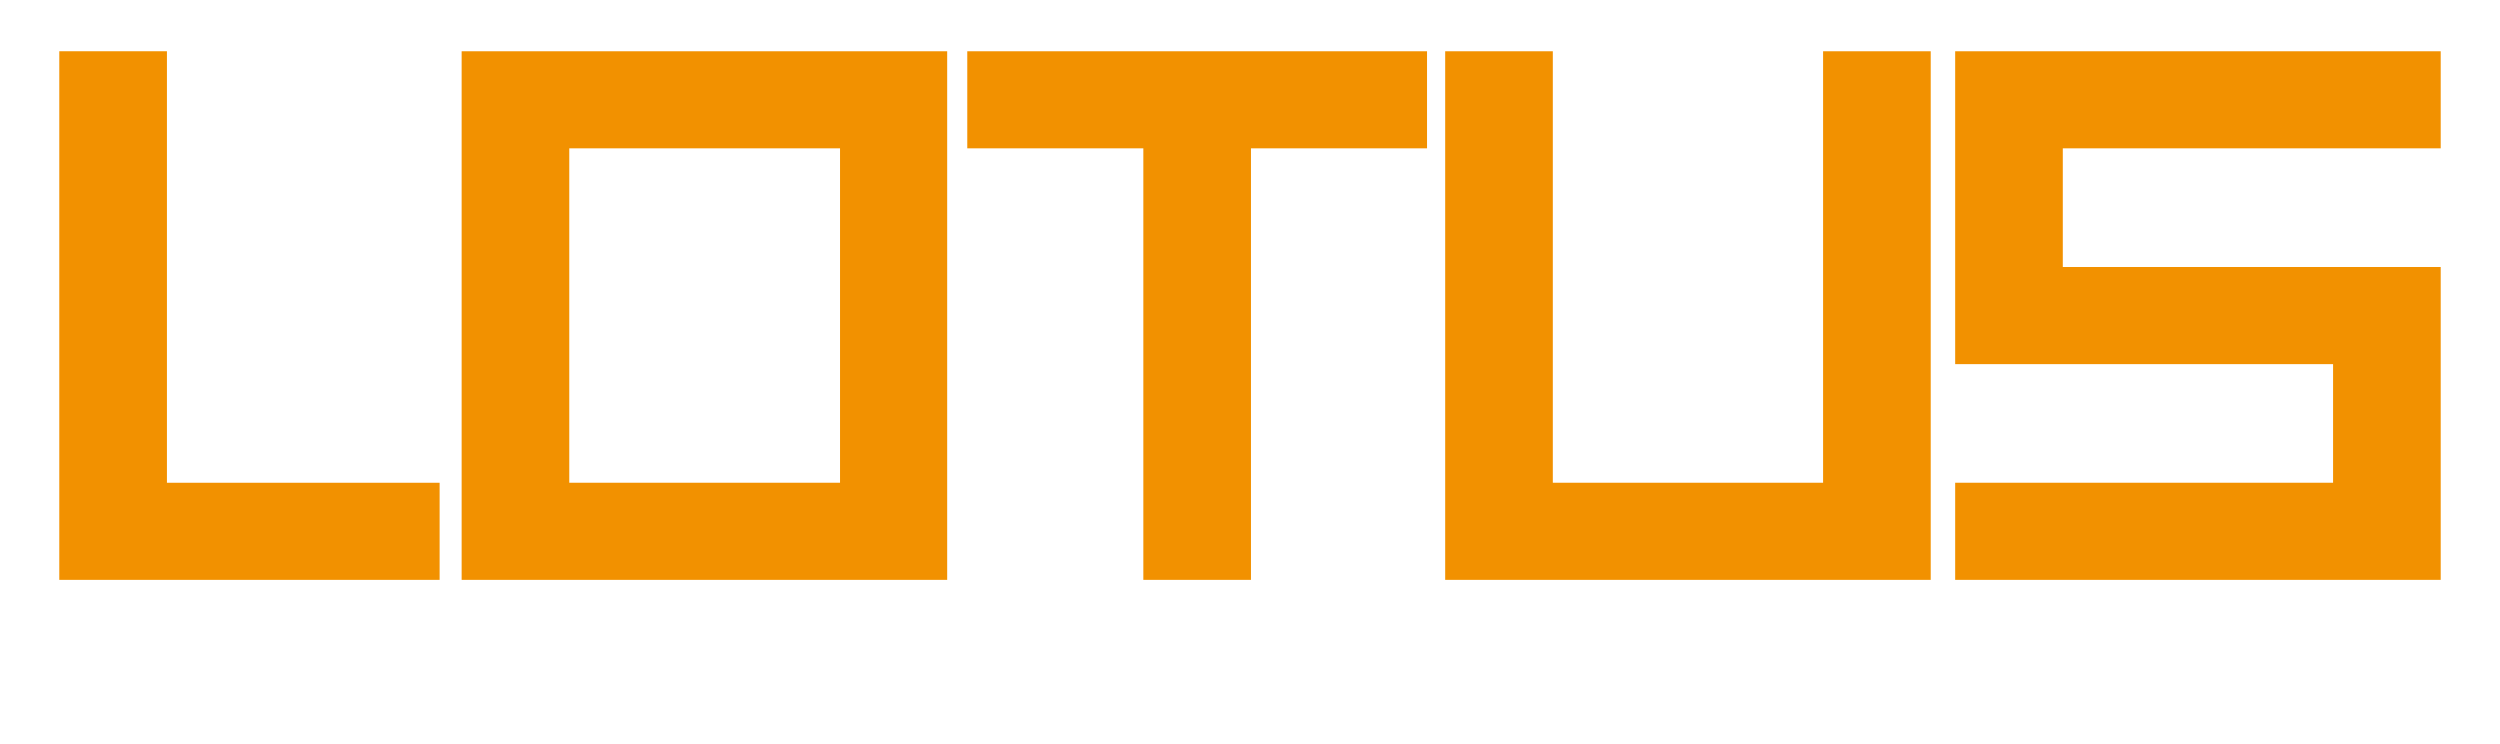 <?xml version="1.0" encoding="utf-8"?>
<!-- Generator: Adobe Illustrator 19.0.0, SVG Export Plug-In . SVG Version: 6.00 Build 0)  -->
<svg version="1.1" id="Livello_1" xmlns="http://www.w3.org/2000/svg" xmlns:xlink="http://www.w3.org/1999/xlink" x="0px" y="0px"
	 viewBox="1768 -101.3 4132 1229.9" style="enable-background:new 1768 -101.3 4132 1229.9;" xml:space="preserve">
<style type="text/css">
	.st0{fill:#F29100;}
</style>
<g>
	<path class="st0" d="M5802,143.9V-16.6h-802.5v517.1h624.6v196.1h-624.6v160.5H5802V340h-624.6V143.9H5802z"/>
	<path class="st0" d="M4959.1-16.6h-177.9v713.2h-446.7V-16.6h-177.9v873.7h802.5V-16.6z"/>
	<path class="st0" d="M3366.7-16.6v160.5h291v713.2h177.9V143.9h291V-16.6H3366.7z"/>
	<path class="st0" d="M2043.9-16.6H1866v873.7h628.6V696.6h-450.7L2043.9-16.6L2043.9-16.6z"/>
	<path class="st0" d="M2531,857.1h802.5V-16.6H2531V857.1z M3156.4,143.9v552.7h-447.5V143.9H3156.4z"/>
</g>
</svg>
